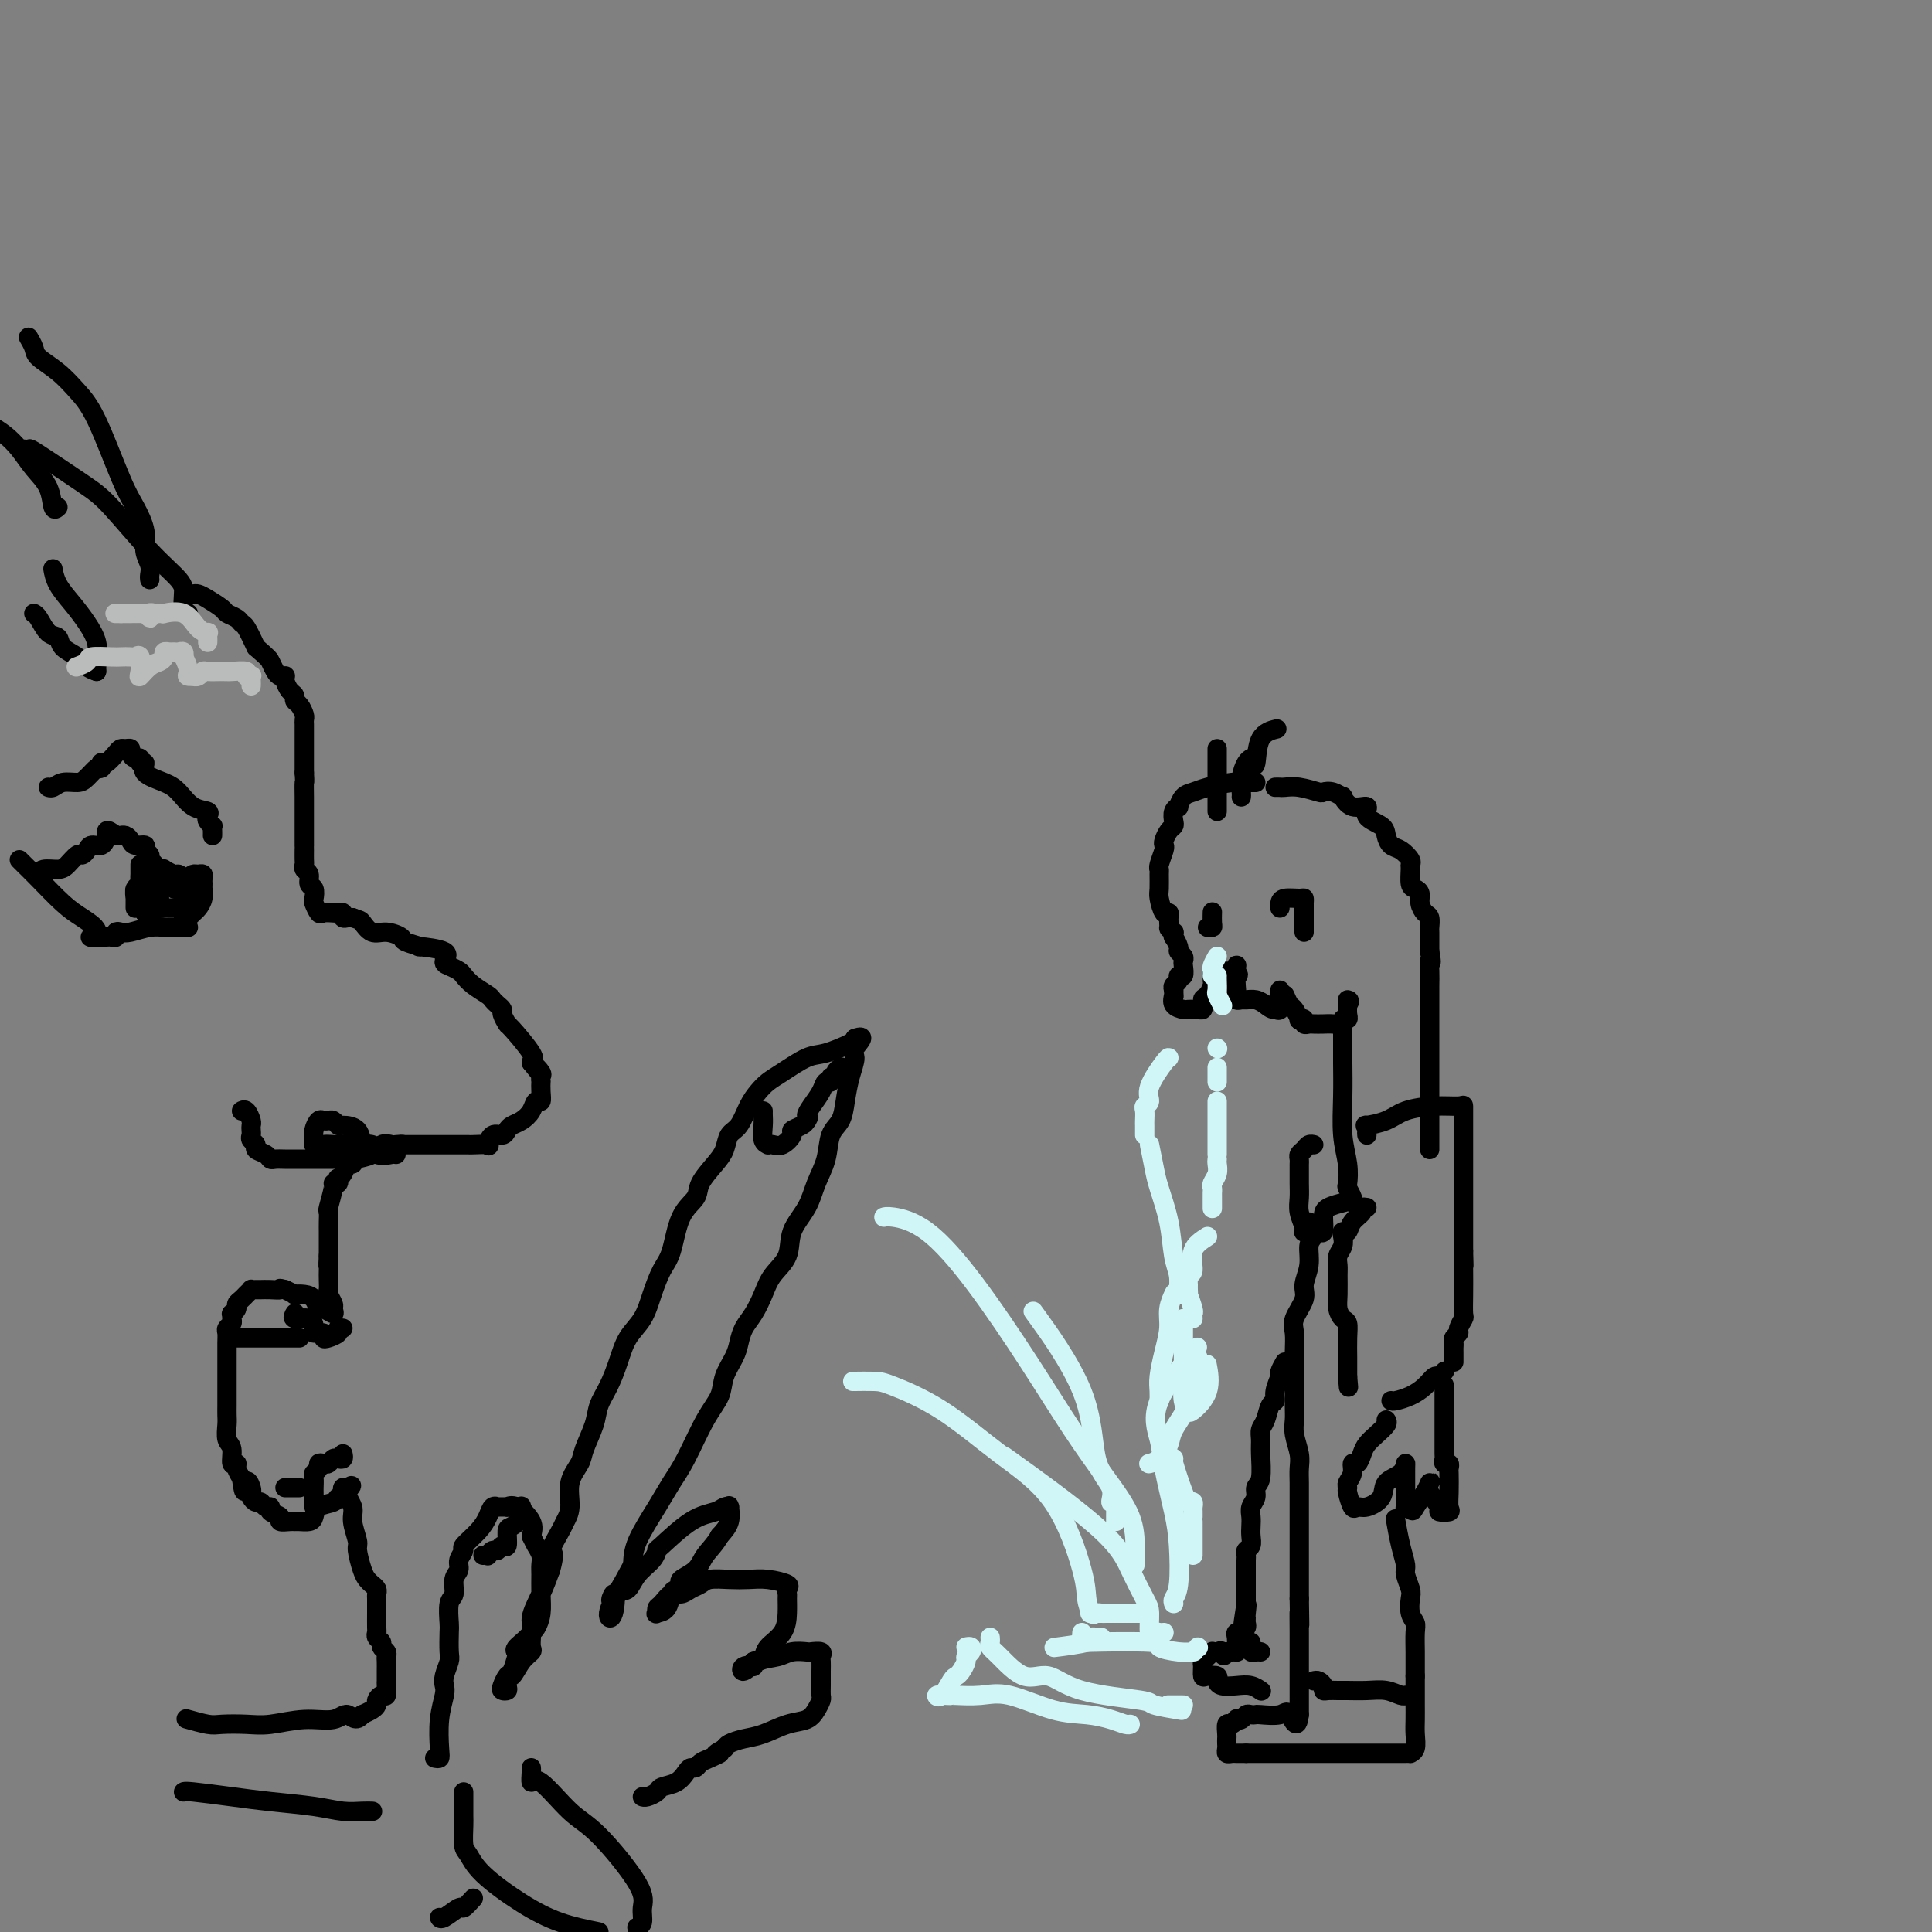<svg viewBox='0 0 400 400' version='1.1' xmlns='http://www.w3.org/2000/svg' xmlns:xlink='http://www.w3.org/1999/xlink'><rect x="0" y="0" width="400" height="400" fill="#808080" stroke="none"/><g fill='none' stroke='rgb(0,0,0)' stroke-width='4' stroke-linecap='round' stroke-linejoin='round'><path d='M40,123c0.283,-0.059 0.566,-0.118 1,0c0.434,0.118 1.020,0.413 2,1c0.980,0.587 2.356,1.464 3,2c0.644,0.536 0.557,0.729 1,1c0.443,0.271 1.418,0.619 2,1c0.582,0.381 0.772,0.795 1,1c0.228,0.205 0.494,0.201 1,1c0.506,0.799 1.253,2.399 2,4'/><path d='M53,134c2.642,2.276 2.747,2.466 3,3c0.253,0.534 0.656,1.413 1,2c0.344,0.587 0.631,0.882 1,1c0.369,0.118 0.821,0.059 1,0c0.179,-0.059 0.086,-0.118 0,0c-0.086,0.118 -0.164,0.412 0,1c0.164,0.588 0.569,1.471 1,2c0.431,0.529 0.886,0.705 1,1c0.114,0.295 -0.113,0.709 0,1c0.113,0.291 0.566,0.458 1,1c0.434,0.542 0.848,1.459 1,2c0.152,0.541 0.041,0.705 0,1c-0.041,0.295 -0.011,0.722 0,1c0.011,0.278 0.003,0.406 0,1c-0.003,0.594 -0.001,1.654 0,2c0.001,0.346 0.000,-0.024 0,0c-0.000,0.024 -0.000,0.440 0,1c0.000,0.560 0.000,1.263 0,2c-0.000,0.737 -0.000,1.506 0,2c0.000,0.494 0.000,0.713 0,1c-0.000,0.287 -0.000,0.644 0,1'/><path d='M63,160c0.155,2.463 0.041,1.619 0,2c-0.041,0.381 -0.011,1.986 0,3c0.011,1.014 0.003,1.436 0,2c-0.003,0.564 -0.001,1.269 0,2c0.001,0.731 0.000,1.488 0,2c-0.000,0.512 -0.000,0.780 0,1c0.000,0.220 -0.000,0.391 0,1c0.000,0.609 0.000,1.654 0,2c-0.000,0.346 -0.001,-0.009 0,0c0.001,0.009 0.004,0.383 0,1c-0.004,0.617 -0.016,1.479 0,2c0.016,0.521 0.061,0.702 0,1c-0.061,0.298 -0.226,0.714 0,1c0.226,0.286 0.844,0.443 1,1c0.156,0.557 -0.151,1.516 0,2c0.151,0.484 0.760,0.494 1,1c0.240,0.506 0.109,1.509 0,2c-0.109,0.491 -0.198,0.472 0,1c0.198,0.528 0.684,1.605 1,2c0.316,0.395 0.462,0.110 1,0c0.538,-0.110 1.468,-0.043 2,0c0.532,0.043 0.668,0.064 1,0c0.332,-0.064 0.862,-0.213 1,0c0.138,0.213 -0.117,0.788 0,1c0.117,0.212 0.605,0.061 1,0c0.395,-0.061 0.698,-0.030 1,0'/><path d='M73,190c1.605,0.566 1.618,0.480 2,1c0.382,0.520 1.134,1.646 2,2c0.866,0.354 1.845,-0.063 3,0c1.155,0.063 2.486,0.607 3,1c0.514,0.393 0.210,0.634 1,1c0.790,0.366 2.672,0.857 3,1c0.328,0.143 -0.900,-0.064 0,0c0.900,0.064 3.928,0.398 5,1c1.072,0.602 0.187,1.474 0,2c-0.187,0.526 0.325,0.708 1,1c0.675,0.292 1.515,0.694 2,1c0.485,0.306 0.616,0.516 1,1c0.384,0.484 1.021,1.243 2,2c0.979,0.757 2.300,1.511 3,2c0.700,0.489 0.780,0.713 1,1c0.220,0.287 0.581,0.636 1,1c0.419,0.364 0.898,0.741 1,1c0.102,0.259 -0.171,0.398 0,1c0.171,0.602 0.788,1.667 1,2c0.212,0.333 0.019,-0.064 1,1c0.981,1.064 3.138,3.590 4,5c0.862,1.410 0.431,1.705 0,2'/><path d='M110,220c2.950,3.735 1.327,1.574 1,1c-0.327,-0.574 0.644,0.440 1,1c0.356,0.560 0.096,0.666 0,1c-0.096,0.334 -0.029,0.897 0,1c0.029,0.103 0.020,-0.254 0,0c-0.020,0.254 -0.049,1.118 0,2c0.049,0.882 0.178,1.780 0,2c-0.178,0.220 -0.664,-0.240 -1,0c-0.336,0.240 -0.523,1.179 -1,2c-0.477,0.821 -1.244,1.524 -2,2c-0.756,0.476 -1.499,0.723 -2,1c-0.501,0.277 -0.758,0.582 -1,1c-0.242,0.418 -0.468,0.949 -1,1c-0.532,0.051 -1.371,-0.379 -2,0c-0.629,0.379 -1.048,1.566 -1,2c0.048,0.434 0.565,0.116 0,0c-0.565,-0.116 -2.210,-0.031 -3,0c-0.790,0.031 -0.725,0.008 -1,0c-0.275,-0.008 -0.892,-0.002 -1,0c-0.108,0.002 0.291,0.001 0,0c-0.291,-0.001 -1.272,-0.000 -2,0c-0.728,0.000 -1.203,0.000 -2,0c-0.797,-0.000 -1.915,-0.000 -3,0c-1.085,0.000 -2.138,0.000 -3,0c-0.862,-0.000 -1.532,-0.000 -2,0c-0.468,0.000 -0.734,0.000 -1,0'/><path d='M83,237c-3.352,0.466 -0.731,0.132 0,0c0.731,-0.132 -0.427,-0.061 -1,0c-0.573,0.061 -0.559,0.112 -1,0c-0.441,-0.112 -1.337,-0.385 -2,0c-0.663,0.385 -1.095,1.430 -2,2c-0.905,0.570 -2.285,0.664 -3,1c-0.715,0.336 -0.766,0.912 -1,1c-0.234,0.088 -0.650,-0.312 -1,0c-0.350,0.312 -0.634,1.338 -1,2c-0.366,0.662 -0.815,0.962 -1,1c-0.185,0.038 -0.106,-0.186 0,0c0.106,0.186 0.239,0.780 0,1c-0.239,0.220 -0.849,0.065 -1,0c-0.151,-0.065 0.156,-0.040 0,1c-0.156,1.040 -0.774,3.094 -1,4c-0.226,0.906 -0.061,0.662 0,1c0.061,0.338 0.016,1.256 0,2c-0.016,0.744 -0.004,1.313 0,2c0.004,0.687 0.001,1.494 0,2c-0.001,0.506 -0.000,0.713 0,1c0.000,0.287 0.000,0.653 0,1c-0.000,0.347 -0.000,0.673 0,1'/><path d='M68,260c-0.155,2.737 -0.043,2.080 0,2c0.043,-0.080 0.015,0.416 0,1c-0.015,0.584 -0.019,1.255 0,2c0.019,0.745 0.059,1.563 0,2c-0.059,0.437 -0.219,0.491 0,1c0.219,0.509 0.816,1.473 1,2c0.184,0.527 -0.044,0.618 0,1c0.044,0.382 0.360,1.055 0,1c-0.360,-0.055 -1.397,-0.838 -2,-1c-0.603,-0.162 -0.773,0.297 -1,0c-0.227,-0.297 -0.511,-1.350 -1,-2c-0.489,-0.650 -1.183,-0.896 -2,-1c-0.817,-0.104 -1.759,-0.067 -2,0c-0.241,0.067 0.217,0.162 0,0c-0.217,-0.162 -1.108,-0.581 -2,-1'/><path d='M59,267c-1.682,-0.464 -0.885,-0.124 -1,0c-0.115,0.124 -1.140,0.032 -2,0c-0.860,-0.032 -1.554,-0.006 -2,0c-0.446,0.006 -0.644,-0.010 -1,0c-0.356,0.010 -0.870,0.044 -1,0c-0.130,-0.044 0.124,-0.167 0,0c-0.124,0.167 -0.625,0.623 -1,1c-0.375,0.377 -0.622,0.675 -1,1c-0.378,0.325 -0.886,0.679 -1,1c-0.114,0.321 0.167,0.611 0,1c-0.167,0.389 -0.780,0.878 -1,1c-0.220,0.122 -0.045,-0.123 0,0c0.045,0.123 -0.041,0.612 0,1c0.041,0.388 0.207,0.674 0,1c-0.207,0.326 -0.788,0.692 -1,1c-0.212,0.308 -0.057,0.558 0,1c0.057,0.442 0.015,1.077 0,2c-0.015,0.923 -0.004,2.134 0,3c0.004,0.866 0.001,1.387 0,2c-0.001,0.613 -0.000,1.319 0,2c0.000,0.681 0.000,1.336 0,2c-0.000,0.664 -0.001,1.337 0,2c0.001,0.663 0.004,1.317 0,2c-0.004,0.683 -0.016,1.396 0,2c0.016,0.604 0.061,1.100 0,2c-0.061,0.900 -0.227,2.205 0,3c0.227,0.795 0.848,1.080 1,2c0.152,0.920 -0.165,2.473 0,3c0.165,0.527 0.814,0.026 1,0c0.186,-0.026 -0.090,0.421 0,1c0.090,0.579 0.545,1.289 1,2'/><path d='M50,306c0.631,4.975 0.708,1.911 1,1c0.292,-0.911 0.799,0.329 1,1c0.201,0.671 0.095,0.772 0,1c-0.095,0.228 -0.179,0.582 0,1c0.179,0.418 0.620,0.900 1,1c0.380,0.100 0.698,-0.181 1,0c0.302,0.181 0.587,0.823 1,1c0.413,0.177 0.955,-0.110 1,0c0.045,0.110 -0.405,0.618 0,1c0.405,0.382 1.666,0.638 2,1c0.334,0.362 -0.258,0.830 0,1c0.258,0.170 1.365,0.044 2,0c0.635,-0.044 0.798,-0.004 1,0c0.202,0.004 0.443,-0.026 1,0c0.557,0.026 1.430,0.108 2,0c0.570,-0.108 0.836,-0.406 1,-1c0.164,-0.594 0.226,-1.482 1,-2c0.774,-0.518 2.259,-0.664 3,-1c0.741,-0.336 0.737,-0.861 1,-1c0.263,-0.139 0.792,0.107 1,0c0.208,-0.107 0.094,-0.567 0,-1c-0.094,-0.433 -0.170,-0.838 0,-1c0.170,-0.162 0.585,-0.081 1,0'/><path d='M72,308c1.636,-1.006 0.227,-0.021 0,1c-0.227,1.021 0.727,2.077 1,3c0.273,0.923 -0.134,1.715 0,3c0.134,1.285 0.809,3.065 1,4c0.191,0.935 -0.103,1.024 0,2c0.103,0.976 0.602,2.839 1,4c0.398,1.161 0.695,1.619 1,2c0.305,0.381 0.618,0.684 1,1c0.382,0.316 0.835,0.646 1,1c0.165,0.354 0.044,0.732 0,1c-0.044,0.268 -0.012,0.425 0,1c0.012,0.575 0.002,1.569 0,2c-0.002,0.431 0.004,0.301 0,1c-0.004,0.699 -0.016,2.229 0,3c0.016,0.771 0.061,0.784 0,1c-0.061,0.216 -0.226,0.636 0,1c0.226,0.364 0.845,0.674 1,1c0.155,0.326 -0.155,0.669 0,1c0.155,0.331 0.773,0.652 1,1c0.227,0.348 0.061,0.723 0,1c-0.061,0.277 -0.016,0.454 0,1c0.016,0.546 0.005,1.460 0,2c-0.005,0.540 -0.004,0.704 0,1c0.004,0.296 0.011,0.723 0,1c-0.011,0.277 -0.041,0.403 0,1c0.041,0.597 0.152,1.666 0,2c-0.152,0.334 -0.568,-0.065 -1,0c-0.432,0.065 -0.879,0.595 -1,1c-0.121,0.405 0.083,0.686 0,1c-0.083,0.314 -0.452,0.661 -1,1c-0.548,0.339 -1.274,0.669 -2,1'/><path d='M75,355c-1.342,1.791 -2.199,0.270 -3,0c-0.801,-0.270 -1.548,0.712 -3,1c-1.452,0.288 -3.608,-0.118 -6,0c-2.392,0.118 -5.020,0.760 -7,1c-1.980,0.240 -3.312,0.078 -5,0c-1.688,-0.078 -3.731,-0.072 -5,0c-1.269,0.072 -1.765,0.212 -3,0c-1.235,-0.212 -3.210,-0.775 -4,-1c-0.790,-0.225 -0.395,-0.113 0,0'/><path d='M44,173c0.008,-0.303 0.016,-0.606 0,-1c-0.016,-0.394 -0.054,-0.880 0,-1c0.054,-0.120 0.202,0.124 0,0c-0.202,-0.124 -0.753,-0.617 -1,-1c-0.247,-0.383 -0.189,-0.655 0,-1c0.189,-0.345 0.508,-0.763 0,-1c-0.508,-0.237 -1.844,-0.292 -3,-1c-1.156,-0.708 -2.132,-2.069 -3,-3c-0.868,-0.931 -1.629,-1.430 -3,-2c-1.371,-0.570 -3.351,-1.210 -4,-2c-0.649,-0.790 0.032,-1.731 0,-2c-0.032,-0.269 -0.778,0.134 -1,0c-0.222,-0.134 0.081,-0.806 0,-1c-0.081,-0.194 -0.547,0.091 -1,0c-0.453,-0.091 -0.894,-0.559 -1,-1c-0.106,-0.441 0.123,-0.857 0,-1c-0.123,-0.143 -0.597,-0.014 -1,0c-0.403,0.014 -0.735,-0.088 -1,0c-0.265,0.088 -0.463,0.366 -1,1c-0.537,0.634 -1.412,1.624 -2,2c-0.588,0.376 -0.889,0.140 -1,0c-0.111,-0.140 -0.032,-0.183 0,0c0.032,0.183 0.016,0.591 0,1'/><path d='M21,159c-1.055,0.515 -0.692,-0.198 -1,0c-0.308,0.198 -1.288,1.307 -2,2c-0.712,0.693 -1.158,0.970 -2,1c-0.842,0.030 -2.081,-0.188 -3,0c-0.919,0.188 -1.517,0.781 -2,1c-0.483,0.219 -0.852,0.062 -1,0c-0.148,-0.062 -0.074,-0.031 0,0'/><path d='M39,183c0.113,0.410 0.226,0.821 0,1c-0.226,0.179 -0.793,0.128 -1,0c-0.207,-0.128 -0.056,-0.333 0,0c0.056,0.333 0.015,1.203 0,2c-0.015,0.797 -0.005,1.521 0,2c0.005,0.479 0.004,0.714 0,1c-0.004,0.286 -0.012,0.623 0,1c0.012,0.377 0.045,0.792 0,1c-0.045,0.208 -0.166,0.208 0,0c0.166,-0.208 0.619,-0.624 1,-1c0.381,-0.376 0.691,-0.713 1,-1c0.309,-0.287 0.619,-0.525 1,-1c0.381,-0.475 0.834,-1.188 1,-2c0.166,-0.812 0.045,-1.724 0,-2c-0.045,-0.276 -0.015,0.084 0,0c0.015,-0.084 0.015,-0.612 0,-1c-0.015,-0.388 -0.046,-0.638 0,-1c0.046,-0.362 0.167,-0.837 0,-1c-0.167,-0.163 -0.622,-0.013 -1,0c-0.378,0.013 -0.679,-0.112 -1,0c-0.321,0.112 -0.663,0.461 -1,1c-0.337,0.539 -0.668,1.270 -1,2'/><path d='M38,184c-0.619,0.751 -0.166,1.129 0,2c0.166,0.871 0.045,2.234 0,3c-0.045,0.766 -0.013,0.933 0,1c0.013,0.067 0.006,0.033 0,0'/><path d='M36,184c0.092,0.061 0.183,0.121 0,0c-0.183,-0.121 -0.642,-0.424 -1,-1c-0.358,-0.576 -0.617,-1.425 -1,-2c-0.383,-0.575 -0.891,-0.875 -1,-1c-0.109,-0.125 0.182,-0.075 0,0c-0.182,0.075 -0.838,0.175 -1,0c-0.162,-0.175 0.169,-0.625 0,-1c-0.169,-0.375 -0.837,-0.674 -1,-1c-0.163,-0.326 0.177,-0.679 0,-1c-0.177,-0.321 -0.873,-0.612 -1,-1c-0.127,-0.388 0.316,-0.875 0,-1c-0.316,-0.125 -1.390,0.110 -2,0c-0.610,-0.110 -0.755,-0.565 -1,-1c-0.245,-0.435 -0.592,-0.848 -1,-1c-0.408,-0.152 -0.879,-0.041 -1,0c-0.121,0.041 0.108,0.012 0,0c-0.108,-0.012 -0.554,-0.006 -1,0'/><path d='M24,173c-2.278,-1.826 -1.973,-0.891 -2,0c-0.027,0.891 -0.388,1.740 -1,2c-0.612,0.260 -1.477,-0.067 -2,0c-0.523,0.067 -0.705,0.530 -1,1c-0.295,0.470 -0.702,0.948 -1,1c-0.298,0.052 -0.486,-0.322 -1,0c-0.514,0.322 -1.353,1.340 -2,2c-0.647,0.660 -1.101,0.960 -2,1c-0.899,0.040 -2.242,-0.182 -3,0c-0.758,0.182 -0.931,0.766 -1,1c-0.069,0.234 -0.035,0.117 0,0'/><path d='M39,192c-0.447,-0.000 -0.894,-0.000 -1,0c-0.106,0.000 0.127,0.000 0,0c-0.127,-0.000 -0.616,-0.001 -1,0c-0.384,0.001 -0.662,0.004 -1,0c-0.338,-0.004 -0.734,-0.015 -1,0c-0.266,0.015 -0.401,0.056 -1,0c-0.599,-0.056 -1.662,-0.207 -3,0c-1.338,0.207 -2.950,0.774 -4,1c-1.050,0.226 -1.538,0.113 -2,0c-0.462,-0.113 -0.898,-0.226 -1,0c-0.102,0.226 0.131,0.793 0,1c-0.131,0.207 -0.626,0.056 -1,0c-0.374,-0.056 -0.626,-0.015 -1,0c-0.374,0.015 -0.870,0.004 -1,0c-0.130,-0.004 0.106,-0.001 0,0c-0.106,0.001 -0.553,0.001 -1,0'/><path d='M20,194c-2.804,0.235 -0.313,-0.178 0,-1c0.313,-0.822 -1.552,-2.052 -3,-3c-1.448,-0.948 -2.479,-1.613 -4,-3c-1.521,-1.387 -3.531,-3.495 -5,-5c-1.469,-1.505 -2.395,-2.405 -3,-3c-0.605,-0.595 -0.887,-0.884 -1,-1c-0.113,-0.116 -0.056,-0.058 0,0'/><path d='M29,179c0.001,0.447 0.001,0.893 0,1c-0.001,0.107 -0.004,-0.127 0,0c0.004,0.127 0.015,0.615 0,1c-0.015,0.385 -0.057,0.666 0,1c0.057,0.334 0.211,0.722 0,1c-0.211,0.278 -0.789,0.446 -1,1c-0.211,0.554 -0.056,1.494 0,2c0.056,0.506 0.014,0.577 0,1c-0.014,0.423 -0.000,1.199 0,1c0.000,-0.199 -0.014,-1.372 0,-2c0.014,-0.628 0.055,-0.711 0,-1c-0.055,-0.289 -0.207,-0.782 0,-1c0.207,-0.218 0.774,-0.160 1,0c0.226,0.160 0.113,0.421 0,1c-0.113,0.579 -0.226,1.475 0,2c0.226,0.525 0.792,0.680 1,1c0.208,0.320 0.060,0.806 0,1c-0.060,0.194 -0.030,0.097 0,0'/><path d='M30,189c0.337,0.758 0.679,-2.347 1,-4c0.321,-1.653 0.622,-1.852 1,-2c0.378,-0.148 0.834,-0.243 1,0c0.166,0.243 0.043,0.825 0,1c-0.043,0.175 -0.007,-0.058 0,0c0.007,0.058 -0.014,0.408 0,1c0.014,0.592 0.063,1.427 0,2c-0.063,0.573 -0.238,0.886 0,1c0.238,0.114 0.891,0.030 1,0c0.109,-0.030 -0.325,-0.006 0,0c0.325,0.006 1.407,-0.008 2,0c0.593,0.008 0.695,0.037 1,0c0.305,-0.037 0.814,-0.140 1,0c0.186,0.140 0.050,0.522 0,1c-0.050,0.478 -0.013,1.052 0,1c0.013,-0.052 0.004,-0.729 0,-1c-0.004,-0.271 -0.002,-0.135 0,0'/><path d='M38,189c0.777,-0.487 0.221,-2.704 0,-4c-0.221,-1.296 -0.105,-1.672 0,-2c0.105,-0.328 0.201,-0.610 0,-1c-0.201,-0.390 -0.698,-0.889 -1,-1c-0.302,-0.111 -0.410,0.166 -1,0c-0.590,-0.166 -1.661,-0.777 -2,-1c-0.339,-0.223 0.053,-0.060 0,0c-0.053,0.060 -0.553,0.016 -1,0c-0.447,-0.016 -0.842,-0.005 -1,0c-0.158,0.005 -0.079,0.002 0,0'/><path d='M74,239c-0.367,0.423 -0.734,0.845 -1,1c-0.266,0.155 -0.431,0.041 -1,0c-0.569,-0.041 -1.542,-0.011 -2,0c-0.458,0.011 -0.402,0.003 -1,0c-0.598,-0.003 -1.852,-0.001 -3,0c-1.148,0.001 -2.192,0.001 -3,0c-0.808,-0.001 -1.381,-0.003 -2,0c-0.619,0.003 -1.284,0.012 -2,0c-0.716,-0.012 -1.483,-0.045 -2,0c-0.517,0.045 -0.783,0.167 -1,0c-0.217,-0.167 -0.384,-0.622 -1,-1c-0.616,-0.378 -1.682,-0.679 -2,-1c-0.318,-0.321 0.111,-0.664 0,-1c-0.111,-0.336 -0.761,-0.666 -1,-1c-0.239,-0.334 -0.067,-0.671 0,-1c0.067,-0.329 0.028,-0.648 0,-1c-0.028,-0.352 -0.046,-0.735 0,-1c0.046,-0.265 0.157,-0.411 0,-1c-0.157,-0.589 -0.581,-1.620 -1,-2c-0.419,-0.380 -0.834,-0.109 -1,0c-0.166,0.109 -0.083,0.054 0,0'/><path d='M77,237c-0.317,-0.082 -0.634,-0.165 -1,0c-0.366,0.165 -0.781,0.576 -1,0c-0.219,-0.576 -0.244,-2.140 -1,-3c-0.756,-0.860 -2.244,-1.015 -3,-1c-0.756,0.015 -0.780,0.198 -1,0c-0.220,-0.198 -0.637,-0.779 -1,-1c-0.363,-0.221 -0.672,-0.081 -1,0c-0.328,0.081 -0.677,0.102 -1,0c-0.323,-0.102 -0.622,-0.329 -1,0c-0.378,0.329 -0.834,1.212 -1,2c-0.166,0.788 -0.042,1.479 0,2c0.042,0.521 0.001,0.872 0,1c-0.001,0.128 0.038,0.035 0,0c-0.038,-0.035 -0.154,-0.010 0,0c0.154,0.010 0.577,0.005 1,0'/><path d='M66,237c-0.214,0.765 0.250,0.177 1,0c0.750,-0.177 1.784,0.058 3,0c1.216,-0.058 2.613,-0.408 4,0c1.387,0.408 2.764,1.573 4,2c1.236,0.427 2.333,0.115 3,0c0.667,-0.115 0.905,-0.033 1,0c0.095,0.033 0.048,0.016 0,0'/><path d='M71,275c-0.474,-0.085 -0.948,-0.170 -1,0c-0.052,0.170 0.318,0.596 0,1c-0.318,0.404 -1.325,0.786 -2,1c-0.675,0.214 -1.019,0.260 -1,0c0.019,-0.260 0.400,-0.825 0,-1c-0.400,-0.175 -1.582,0.040 -2,0c-0.418,-0.040 -0.073,-0.337 0,-1c0.073,-0.663 -0.125,-1.693 -1,-2c-0.875,-0.307 -2.428,0.110 -3,0c-0.572,-0.110 -0.163,-0.746 0,-1c0.163,-0.254 0.082,-0.127 0,0'/><path d='M62,277c-0.302,0.000 -0.603,0.000 -1,0c-0.397,0.000 -0.888,0.000 -2,0c-1.112,0.000 -2.844,0.000 -4,0c-1.156,0.000 -1.734,0.000 -3,0c-1.266,0.000 -3.219,0.000 -4,0c-0.781,0.000 -0.391,0.000 0,0'/><path d='M71,301c0.089,0.415 0.179,0.829 0,1c-0.179,0.171 -0.626,0.098 -1,0c-0.374,-0.098 -0.673,-0.219 -1,0c-0.327,0.219 -0.680,0.780 -1,1c-0.320,0.220 -0.608,0.099 -1,0c-0.392,-0.099 -0.890,-0.178 -1,0c-0.110,0.178 0.167,0.611 0,1c-0.167,0.389 -0.777,0.734 -1,1c-0.223,0.266 -0.060,0.452 0,1c0.060,0.548 0.016,1.457 0,2c-0.016,0.543 -0.004,0.720 0,1c0.004,0.280 0.001,0.663 0,1c-0.001,0.337 -0.000,0.626 0,1c0.000,0.374 0.000,0.831 0,1c-0.000,0.169 -0.000,0.048 0,0c0.000,-0.048 0.000,-0.024 0,0'/><path d='M62,308c-0.445,0.000 -0.890,0.000 -1,0c-0.110,0.000 0.115,0.000 0,0c-0.115,0.000 -0.569,0.000 -1,0c-0.431,0.000 -0.837,0.000 -1,0c-0.163,0.000 -0.081,0.000 0,0'/><path d='M39,127c-0.419,-0.143 -0.839,-0.285 -1,-1c-0.161,-0.715 -0.064,-2.001 0,-3c0.064,-0.999 0.094,-1.711 -1,-3c-1.094,-1.289 -3.311,-3.154 -6,-6c-2.689,-2.846 -5.848,-6.671 -8,-9c-2.152,-2.329 -3.295,-3.160 -6,-5c-2.705,-1.840 -6.973,-4.689 -9,-6c-2.027,-1.311 -1.815,-1.084 -2,-1c-0.185,0.084 -0.767,0.024 -1,0c-0.233,-0.024 -0.116,-0.012 0,0'/><path d='M20,139c0.011,-0.797 0.023,-1.595 0,-2c-0.023,-0.405 -0.079,-0.418 0,-1c0.079,-0.582 0.294,-1.733 0,-3c-0.294,-1.267 -1.098,-2.651 -2,-4c-0.902,-1.349 -1.902,-2.663 -3,-4c-1.098,-1.337 -2.294,-2.699 -3,-4c-0.706,-1.301 -0.921,-2.543 -1,-3c-0.079,-0.457 -0.023,-0.131 0,0c0.023,0.131 0.011,0.065 0,0'/><path d='M20,139c-0.705,-0.241 -1.410,-0.482 -2,-1c-0.590,-0.518 -1.065,-1.312 -2,-2c-0.935,-0.688 -2.331,-1.270 -3,-2c-0.669,-0.730 -0.610,-1.607 -1,-2c-0.390,-0.393 -1.228,-0.301 -2,-1c-0.772,-0.699 -1.477,-2.188 -2,-3c-0.523,-0.812 -0.864,-0.946 -1,-1c-0.136,-0.054 -0.068,-0.027 0,0'/><path d='M38,371c0.120,-0.089 0.240,-0.178 2,0c1.760,0.178 5.160,0.622 8,1c2.840,0.378 5.118,0.690 8,1c2.882,0.310 6.366,0.619 9,1c2.634,0.381 4.417,0.834 6,1c1.583,0.166 2.965,0.045 4,0c1.035,-0.045 1.724,-0.013 2,0c0.276,0.013 0.138,0.006 0,0'/><path d='M90,364c0.415,0.081 0.829,0.163 1,0c0.171,-0.163 0.097,-0.570 0,-2c-0.097,-1.430 -0.218,-3.882 0,-6c0.218,-2.118 0.777,-3.902 1,-5c0.223,-1.098 0.112,-1.510 0,-2c-0.112,-0.490 -0.226,-1.060 0,-2c0.226,-0.940 0.792,-2.252 1,-3c0.208,-0.748 0.060,-0.934 0,-2c-0.060,-1.066 -0.031,-3.013 0,-4c0.031,-0.987 0.065,-1.013 0,-2c-0.065,-0.987 -0.229,-2.936 0,-4c0.229,-1.064 0.850,-1.245 1,-2c0.150,-0.755 -0.173,-2.085 0,-3c0.173,-0.915 0.840,-1.417 1,-2c0.160,-0.583 -0.189,-1.248 0,-2c0.189,-0.752 0.915,-1.593 1,-2c0.085,-0.407 -0.471,-0.382 0,-1c0.471,-0.618 1.968,-1.878 3,-3c1.032,-1.122 1.600,-2.104 2,-3c0.400,-0.896 0.633,-1.704 1,-2c0.367,-0.296 0.868,-0.079 1,0c0.132,0.079 -0.104,0.019 0,0c0.104,-0.019 0.547,0.004 1,0c0.453,-0.004 0.917,-0.034 1,0c0.083,0.034 -0.215,0.133 0,0c0.215,-0.133 0.942,-0.497 2,0c1.058,0.497 2.445,1.856 3,3c0.555,1.144 0.277,2.072 0,3'/><path d='M110,318c0.630,1.287 0.704,1.505 1,2c0.296,0.495 0.812,1.265 1,2c0.188,0.735 0.048,1.433 0,2c-0.048,0.567 -0.002,1.003 0,2c0.002,0.997 -0.038,2.554 0,4c0.038,1.446 0.154,2.782 0,4c-0.154,1.218 -0.578,2.319 -1,3c-0.422,0.681 -0.844,0.941 -1,1c-0.156,0.059 -0.048,-0.085 0,0c0.048,0.085 0.034,0.399 0,1c-0.034,0.601 -0.090,1.490 0,2c0.090,0.510 0.325,0.641 0,1c-0.325,0.359 -1.211,0.947 -2,2c-0.789,1.053 -1.483,2.570 -2,3c-0.517,0.430 -0.857,-0.226 -1,0c-0.143,0.226 -0.088,1.335 0,2c0.088,0.665 0.208,0.885 0,1c-0.208,0.115 -0.746,0.126 -1,0c-0.254,-0.126 -0.225,-0.387 0,-1c0.225,-0.613 0.646,-1.577 1,-2c0.354,-0.423 0.643,-0.305 1,-1c0.357,-0.695 0.784,-2.204 1,-3c0.216,-0.796 0.221,-0.879 0,-1c-0.221,-0.121 -0.670,-0.278 0,-1c0.670,-0.722 2.458,-2.008 3,-3c0.542,-0.992 -0.162,-1.690 0,-3c0.162,-1.310 1.189,-3.231 2,-5c0.811,-1.769 1.405,-3.384 2,-5'/><path d='M114,325c1.282,-4.555 -0.012,-3.442 0,-4c0.012,-0.558 1.331,-2.786 2,-4c0.669,-1.214 0.689,-1.415 1,-2c0.311,-0.585 0.913,-1.556 1,-3c0.087,-1.444 -0.343,-3.362 0,-5c0.343,-1.638 1.457,-2.996 2,-4c0.543,-1.004 0.516,-1.653 1,-3c0.484,-1.347 1.480,-3.392 2,-5c0.520,-1.608 0.566,-2.778 1,-4c0.434,-1.222 1.257,-2.496 2,-4c0.743,-1.504 1.406,-3.239 2,-5c0.594,-1.761 1.118,-3.549 2,-5c0.882,-1.451 2.122,-2.566 3,-4c0.878,-1.434 1.395,-3.188 2,-5c0.605,-1.812 1.298,-3.681 2,-5c0.702,-1.319 1.413,-2.089 2,-4c0.587,-1.911 1.050,-4.962 2,-7c0.950,-2.038 2.386,-3.064 3,-4c0.614,-0.936 0.405,-1.782 1,-3c0.595,-1.218 1.994,-2.808 3,-4c1.006,-1.192 1.621,-1.985 2,-3c0.379,-1.015 0.524,-2.250 1,-3c0.476,-0.750 1.283,-1.015 2,-2c0.717,-0.985 1.343,-2.692 2,-4c0.657,-1.308 1.345,-2.219 2,-3c0.655,-0.781 1.275,-1.431 2,-2c0.725,-0.569 1.553,-1.056 3,-2c1.447,-0.944 3.511,-2.346 5,-3c1.489,-0.654 2.401,-0.561 4,-1c1.599,-0.439 3.885,-1.411 5,-2c1.115,-0.589 1.057,-0.794 1,-1'/><path d='M177,215c2.772,-1.013 0.702,0.953 0,2c-0.702,1.047 -0.038,1.174 0,2c0.038,0.826 -0.552,2.352 -1,4c-0.448,1.648 -0.753,3.419 -1,5c-0.247,1.581 -0.435,2.971 -1,4c-0.565,1.029 -1.507,1.698 -2,3c-0.493,1.302 -0.536,3.236 -1,5c-0.464,1.764 -1.349,3.356 -2,5c-0.651,1.644 -1.066,3.338 -2,5c-0.934,1.662 -2.385,3.291 -3,5c-0.615,1.709 -0.392,3.496 -1,5c-0.608,1.504 -2.047,2.724 -3,4c-0.953,1.276 -1.420,2.609 -2,4c-0.580,1.391 -1.273,2.840 -2,4c-0.727,1.160 -1.489,2.032 -2,3c-0.511,0.968 -0.772,2.033 -1,3c-0.228,0.967 -0.424,1.837 -1,3c-0.576,1.163 -1.533,2.621 -2,4c-0.467,1.379 -0.444,2.680 -1,4c-0.556,1.320 -1.690,2.659 -3,5c-1.310,2.341 -2.796,5.682 -4,8c-1.204,2.318 -2.127,3.611 -3,5c-0.873,1.389 -1.697,2.874 -3,5c-1.303,2.126 -3.087,4.893 -4,7c-0.913,2.107 -0.957,3.553 -1,5'/><path d='M131,324c-5.879,11.034 -4.578,6.619 -4,6c0.578,-0.619 0.433,2.557 0,4c-0.433,1.443 -1.153,1.152 -1,0c0.153,-1.152 1.180,-3.164 2,-4c0.820,-0.836 1.434,-0.496 2,-1c0.566,-0.504 1.084,-1.851 2,-3c0.916,-1.149 2.231,-2.100 3,-3c0.769,-0.900 0.994,-1.747 1,-2c0.006,-0.253 -0.205,0.090 1,-1c1.205,-1.090 3.825,-3.612 6,-5c2.175,-1.388 3.903,-1.642 5,-2c1.097,-0.358 1.563,-0.819 2,-1c0.437,-0.181 0.843,-0.082 1,0c0.157,0.082 0.063,0.146 0,0c-0.063,-0.146 -0.094,-0.501 0,0c0.094,0.501 0.313,1.857 0,3c-0.313,1.143 -1.156,2.071 -2,3'/><path d='M149,318c-0.917,1.681 -2.210,2.885 -3,4c-0.790,1.115 -1.077,2.142 -2,3c-0.923,0.858 -2.484,1.547 -3,2c-0.516,0.453 0.012,0.671 0,1c-0.012,0.329 -0.563,0.768 -1,1c-0.437,0.232 -0.759,0.255 -1,1c-0.241,0.745 -0.402,2.212 -1,3c-0.598,0.788 -1.632,0.897 -2,1c-0.368,0.103 -0.068,0.200 0,0c0.068,-0.200 -0.095,-0.698 0,-1c0.095,-0.302 0.449,-0.409 1,-1c0.551,-0.591 1.301,-1.665 2,-2c0.699,-0.335 1.348,0.068 2,0c0.652,-0.068 1.307,-0.606 2,-1c0.693,-0.394 1.422,-0.642 2,-1c0.578,-0.358 1.003,-0.825 2,-1c0.997,-0.175 2.565,-0.058 4,0c1.435,0.058 2.738,0.057 4,0c1.262,-0.057 2.482,-0.171 4,0c1.518,0.171 3.335,0.628 4,1c0.665,0.372 0.177,0.658 0,1c-0.177,0.342 -0.044,0.738 0,1c0.044,0.262 -0.001,0.388 0,1c0.001,0.612 0.047,1.708 0,3c-0.047,1.292 -0.188,2.779 -1,4c-0.812,1.221 -2.296,2.175 -3,3c-0.704,0.825 -0.630,1.521 -1,2c-0.370,0.479 -1.185,0.739 -2,1'/><path d='M156,344c-0.816,1.179 0.144,1.126 0,1c-0.144,-0.126 -1.393,-0.325 -2,0c-0.607,0.325 -0.572,1.173 0,1c0.572,-0.173 1.682,-1.367 3,-2c1.318,-0.633 2.844,-0.706 4,-1c1.156,-0.294 1.942,-0.808 3,-1c1.058,-0.192 2.389,-0.063 3,0c0.611,0.063 0.504,0.060 1,0c0.496,-0.060 1.597,-0.178 2,0c0.403,0.178 0.108,0.654 0,1c-0.108,0.346 -0.028,0.564 0,1c0.028,0.436 0.005,1.089 0,2c-0.005,0.911 0.008,2.079 0,3c-0.008,0.921 -0.037,1.594 0,2c0.037,0.406 0.142,0.546 0,1c-0.142,0.454 -0.530,1.221 -1,2c-0.470,0.779 -1.022,1.571 -2,2c-0.978,0.429 -2.381,0.496 -4,1c-1.619,0.504 -3.455,1.444 -5,2c-1.545,0.556 -2.801,0.727 -4,1c-1.199,0.273 -2.343,0.650 -3,1c-0.657,0.350 -0.829,0.675 -1,1'/><path d='M150,362c-3.228,1.725 -1.299,1.036 -1,1c0.299,-0.036 -1.033,0.581 -2,1c-0.967,0.419 -1.570,0.641 -2,1c-0.430,0.359 -0.686,0.856 -1,1c-0.314,0.144 -0.685,-0.064 -1,0c-0.315,0.064 -0.574,0.399 -1,1c-0.426,0.601 -1.018,1.467 -2,2c-0.982,0.533 -2.354,0.731 -3,1c-0.646,0.269 -0.565,0.608 -1,1c-0.435,0.392 -1.386,0.836 -2,1c-0.614,0.164 -0.890,0.047 -1,0c-0.110,-0.047 -0.055,-0.023 0,0'/><path d='M96,371c-0.000,0.392 -0.001,0.784 0,1c0.001,0.216 0.003,0.255 0,1c-0.003,0.745 -0.010,2.196 0,3c0.010,0.804 0.037,0.963 0,2c-0.037,1.037 -0.137,2.953 0,4c0.137,1.047 0.512,1.225 1,2c0.488,0.775 1.090,2.146 3,4c1.910,1.854 5.130,4.192 8,6c2.870,1.808 5.392,3.088 8,4c2.608,0.912 5.304,1.456 8,2'/><path d='M132,399c-0.120,0.043 -0.240,0.086 0,0c0.240,-0.086 0.839,-0.301 1,-1c0.161,-0.699 -0.117,-1.881 0,-3c0.117,-1.119 0.630,-2.175 -1,-5c-1.630,-2.825 -5.403,-7.419 -8,-10c-2.597,-2.581 -4.016,-3.151 -6,-5c-1.984,-1.849 -4.532,-4.979 -6,-6c-1.468,-1.021 -1.858,0.067 -2,0c-0.142,-0.067 -0.038,-1.287 0,-2c0.038,-0.713 0.011,-0.918 0,-1c-0.011,-0.082 -0.005,-0.041 0,0'/><path d='M98,393c-0.815,0.906 -1.630,1.812 -2,2c-0.370,0.188 -0.295,-0.341 -1,0c-0.705,0.341 -2.190,1.553 -3,2c-0.810,0.447 -0.946,0.128 -1,0c-0.054,-0.128 -0.027,-0.064 0,0'/><path d='M260,162c-0.365,-0.006 -0.731,-0.012 -1,0c-0.269,0.012 -0.443,0.044 -1,0c-0.557,-0.044 -1.498,-0.162 -3,0c-1.502,0.162 -3.564,0.603 -5,1c-1.436,0.397 -2.245,0.749 -3,1c-0.755,0.251 -1.456,0.400 -2,1c-0.544,0.600 -0.930,1.653 -1,2c-0.070,0.347 0.174,-0.010 0,0c-0.174,0.010 -0.768,0.388 -1,1c-0.232,0.612 -0.101,1.460 0,2c0.101,0.540 0.172,0.773 0,1c-0.172,0.227 -0.586,0.450 -1,1c-0.414,0.550 -0.829,1.429 -1,2c-0.171,0.571 -0.098,0.833 0,1c0.098,0.167 0.223,0.237 0,1c-0.223,0.763 -0.792,2.219 -1,3c-0.208,0.781 -0.053,0.886 0,1c0.053,0.114 0.004,0.236 0,1c-0.004,0.764 0.037,2.169 0,3c-0.037,0.831 -0.154,1.087 0,2c0.154,0.913 0.577,2.482 1,3c0.423,0.518 0.845,-0.014 1,0c0.155,0.014 0.044,0.576 0,1c-0.044,0.424 -0.022,0.712 0,1'/><path d='M242,191c0.248,2.017 -0.131,1.061 0,1c0.131,-0.061 0.771,0.775 1,1c0.229,0.225 0.046,-0.161 0,0c-0.046,0.161 0.044,0.869 0,1c-0.044,0.131 -0.222,-0.315 0,0c0.222,0.315 0.844,1.393 1,2c0.156,0.607 -0.153,0.745 0,1c0.153,0.255 0.769,0.628 1,1c0.231,0.372 0.077,0.744 0,1c-0.077,0.256 -0.077,0.397 0,1c0.077,0.603 0.231,1.667 0,2c-0.231,0.333 -0.845,-0.065 -1,0c-0.155,0.065 0.151,0.595 0,1c-0.151,0.405 -0.757,0.687 -1,1c-0.243,0.313 -0.121,0.656 0,1'/><path d='M243,205c0.147,2.420 0.014,1.472 0,1c-0.014,-0.472 0.091,-0.466 0,0c-0.091,0.466 -0.379,1.393 0,2c0.379,0.607 1.425,0.895 2,1c0.575,0.105 0.680,0.029 1,0c0.320,-0.029 0.857,-0.011 1,0c0.143,0.011 -0.106,0.013 0,0c0.106,-0.013 0.567,-0.042 1,0c0.433,0.042 0.838,0.155 1,0c0.162,-0.155 0.081,-0.577 0,-1'/><path d='M249,208c0.884,-0.195 0.093,-0.682 0,-1c-0.093,-0.318 0.510,-0.467 1,-1c0.490,-0.533 0.867,-1.449 1,-2c0.133,-0.551 0.024,-0.736 0,-1c-0.024,-0.264 0.039,-0.606 0,-1c-0.039,-0.394 -0.178,-0.841 0,-1c0.178,-0.159 0.675,-0.029 1,0c0.325,0.029 0.479,-0.042 1,0c0.521,0.042 1.407,0.196 2,0c0.593,-0.196 0.891,-0.743 1,-1c0.109,-0.257 0.029,-0.223 0,0c-0.029,0.223 -0.008,0.635 0,1c0.008,0.365 0.004,0.682 0,1'/><path d='M256,202c0.774,-0.015 0.211,-0.554 0,0c-0.211,0.554 -0.068,2.201 0,3c0.068,0.799 0.063,0.749 0,1c-0.063,0.251 -0.183,0.802 0,1c0.183,0.198 0.667,0.043 1,0c0.333,-0.043 0.513,0.027 1,0c0.487,-0.027 1.282,-0.151 2,0c0.718,0.151 1.359,0.575 2,1'/><path d='M262,208c1.321,1.127 1.622,0.944 2,1c0.378,0.056 0.833,0.351 1,0c0.167,-0.351 0.045,-1.348 0,-2c-0.045,-0.652 -0.012,-0.958 0,-1c0.012,-0.042 0.003,0.181 0,0c-0.003,-0.181 -0.001,-0.766 0,-1c0.001,-0.234 0.000,-0.117 0,0'/><path d='M266,206c0.342,0.792 0.684,1.584 1,2c0.316,0.416 0.606,0.455 1,1c0.394,0.545 0.893,1.596 1,2c0.107,0.404 -0.180,0.161 0,0c0.180,-0.161 0.825,-0.239 1,0c0.175,0.239 -0.119,0.796 0,1c0.119,0.204 0.653,0.056 1,0c0.347,-0.056 0.509,-0.019 1,0c0.491,0.019 1.312,0.020 2,0c0.688,-0.020 1.242,-0.060 2,0c0.758,0.060 1.720,0.221 2,0c0.280,-0.221 -0.121,-0.822 0,-1c0.121,-0.178 0.763,0.067 1,0c0.237,-0.067 0.068,-0.448 0,-1c-0.068,-0.552 -0.034,-1.276 0,-2'/><path d='M279,208c0.778,-0.844 0.222,-0.956 0,-1c-0.222,-0.044 -0.111,-0.022 0,0'/><path d='M264,163c0.369,-0.008 0.738,-0.016 1,0c0.262,0.016 0.415,0.056 1,0c0.585,-0.056 1.600,-0.207 3,0c1.400,0.207 3.183,0.771 4,1c0.817,0.229 0.668,0.122 1,0c0.332,-0.122 1.145,-0.259 2,0c0.855,0.259 1.753,0.912 2,1c0.247,0.088 -0.158,-0.391 0,0c0.158,0.391 0.879,1.651 2,2c1.121,0.349 2.642,-0.215 3,0c0.358,0.215 -0.449,1.208 0,2c0.449,0.792 2.152,1.382 3,2c0.848,0.618 0.840,1.265 1,2c0.160,0.735 0.488,1.557 1,2c0.512,0.443 1.208,0.507 2,1c0.792,0.493 1.679,1.413 2,2c0.321,0.587 0.076,0.839 0,1c-0.076,0.161 0.017,0.231 0,1c-0.017,0.769 -0.145,2.238 0,3c0.145,0.762 0.565,0.819 1,1c0.435,0.181 0.887,0.487 1,1c0.113,0.513 -0.113,1.235 0,2c0.113,0.765 0.566,1.574 1,2c0.434,0.426 0.848,0.468 1,1c0.152,0.532 0.041,1.555 0,2c-0.041,0.445 -0.011,0.312 0,1c0.011,0.688 0.003,2.197 0,3c-0.003,0.803 -0.002,0.902 0,1'/><path d='M296,197c0.619,3.314 0.166,2.099 0,2c-0.166,-0.099 -0.044,0.917 0,2c0.044,1.083 0.012,2.234 0,3c-0.012,0.766 -0.003,1.149 0,2c0.003,0.851 0.001,2.170 0,3c-0.001,0.830 -0.000,1.170 0,2c0.000,0.830 0.000,2.150 0,3c-0.000,0.850 -0.000,1.230 0,2c0.000,0.770 0.000,1.929 0,3c-0.000,1.071 -0.000,2.056 0,3c0.000,0.944 0.000,1.849 0,3c-0.000,1.151 -0.000,2.547 0,4c0.000,1.453 0.000,2.963 0,4c-0.000,1.037 -0.000,1.602 0,2c0.000,0.398 0.000,0.629 0,1c-0.000,0.371 -0.000,0.883 0,1c0.000,0.117 0.000,-0.161 0,0c-0.000,0.161 -0.000,0.760 0,1c0.000,0.240 0.000,0.120 0,0'/><path d='M278,212c0.000,0.310 0.000,0.621 0,1c-0.000,0.379 -0.001,0.827 0,1c0.001,0.173 0.004,0.072 0,1c-0.004,0.928 -0.015,2.886 0,5c0.015,2.114 0.056,4.382 0,7c-0.056,2.618 -0.207,5.584 0,8c0.207,2.416 0.774,4.283 1,6c0.226,1.717 0.113,3.283 0,4c-0.113,0.717 -0.226,0.584 0,1c0.226,0.416 0.792,1.381 1,2c0.208,0.619 0.060,0.891 0,1c-0.060,0.109 -0.030,0.054 0,0'/><path d='M283,250c-0.477,-0.069 -0.955,-0.138 -1,0c-0.045,0.138 0.341,0.484 0,1c-0.341,0.516 -1.411,1.202 -2,2c-0.589,0.798 -0.698,1.708 -1,2c-0.302,0.292 -0.799,-0.035 -1,0c-0.201,0.035 -0.106,0.430 0,1c0.106,0.570 0.225,1.314 0,2c-0.225,0.686 -0.793,1.314 -1,2c-0.207,0.686 -0.053,1.431 0,2c0.053,0.569 0.004,0.963 0,2c-0.004,1.037 0.037,2.716 0,4c-0.037,1.284 -0.154,2.171 0,3c0.154,0.829 0.577,1.598 1,2c0.423,0.402 0.845,0.436 1,1c0.155,0.564 0.041,1.657 0,3c-0.041,1.343 -0.011,2.937 0,4c0.011,1.063 0.003,1.594 0,2c-0.003,0.406 -0.001,0.687 0,1c0.001,0.313 0.000,0.656 0,1'/><path d='M279,285c0.333,3.833 0.167,1.917 0,0'/><path d='M283,235c-0.027,-0.305 -0.053,-0.610 0,-1c0.053,-0.390 0.186,-0.865 0,-1c-0.186,-0.135 -0.691,0.069 0,0c0.691,-0.069 2.577,-0.412 4,-1c1.423,-0.588 2.381,-1.419 4,-2c1.619,-0.581 3.898,-0.910 6,-1c2.102,-0.090 4.027,0.059 5,0c0.973,-0.059 0.993,-0.326 1,0c0.007,0.326 0.002,1.247 0,2c-0.002,0.753 -0.001,1.339 0,2c0.001,0.661 0.000,1.395 0,2c-0.000,0.605 -0.000,1.079 0,2c0.000,0.921 0.000,2.287 0,3c-0.000,0.713 -0.000,0.772 0,1c0.000,0.228 0.000,0.624 0,1c-0.000,0.376 -0.000,0.733 0,1c0.000,0.267 0.000,0.443 0,1c-0.000,0.557 -0.000,1.493 0,2c0.000,0.507 0.000,0.584 0,1c-0.000,0.416 -0.000,1.172 0,2c0.000,0.828 0.000,1.727 0,3c-0.000,1.273 -0.000,2.920 0,4c0.000,1.080 0.000,1.594 0,2c-0.000,0.406 -0.000,0.703 0,1'/><path d='M303,259c0.155,5.037 0.043,2.630 0,2c-0.043,-0.630 -0.015,0.517 0,2c0.015,1.483 0.019,3.300 0,5c-0.019,1.700 -0.061,3.282 0,4c0.061,0.718 0.227,0.574 0,1c-0.227,0.426 -0.845,1.424 -1,2c-0.155,0.576 0.155,0.732 0,1c-0.155,0.268 -0.774,0.649 -1,1c-0.226,0.351 -0.061,0.672 0,1c0.061,0.328 0.016,0.662 0,1c-0.016,0.338 -0.004,0.678 0,1c0.004,0.322 0.001,0.625 0,1c-0.001,0.375 -0.000,0.821 0,1c0.000,0.179 0.000,0.089 0,0'/><path d='M288,290c0.159,0.069 0.319,0.139 1,0c0.681,-0.139 1.885,-0.486 3,-1c1.115,-0.514 2.141,-1.196 3,-2c0.859,-0.804 1.550,-1.731 2,-2c0.450,-0.269 0.660,0.120 1,0c0.340,-0.120 0.812,-0.749 1,-1c0.188,-0.251 0.094,-0.126 0,0'/><path d='M287,294c0.172,0.245 0.345,0.490 0,1c-0.345,0.510 -1.207,1.284 -2,2c-0.793,0.716 -1.518,1.375 -2,2c-0.482,0.625 -0.721,1.218 -1,2c-0.279,0.782 -0.596,1.754 -1,2c-0.404,0.246 -0.894,-0.235 -1,0c-0.106,0.235 0.171,1.185 0,2c-0.171,0.815 -0.789,1.496 -1,2c-0.211,0.504 -0.013,0.830 0,1c0.013,0.170 -0.157,0.184 0,1c0.157,0.816 0.642,2.433 1,3c0.358,0.567 0.590,0.084 1,0c0.410,-0.084 1.000,0.233 2,0c1.000,-0.233 2.412,-1.014 3,-2c0.588,-0.986 0.354,-2.177 1,-3c0.646,-0.823 2.173,-1.277 3,-2c0.827,-0.723 0.954,-1.713 1,-2c0.046,-0.287 0.012,0.130 0,1c-0.012,0.870 -0.000,2.195 0,3c0.000,0.805 -0.010,1.092 0,2c0.010,0.908 0.041,2.437 0,3c-0.041,0.563 -0.155,0.161 0,0c0.155,-0.161 0.577,-0.080 1,0'/><path d='M292,312c0.430,1.234 0.505,0.819 1,0c0.495,-0.819 1.409,-2.041 2,-3c0.591,-0.959 0.860,-1.655 1,-2c0.140,-0.345 0.150,-0.341 0,0c-0.150,0.341 -0.461,1.018 0,2c0.461,0.982 1.693,2.270 2,3c0.307,0.730 -0.310,0.903 0,1c0.310,0.097 1.547,0.118 2,0c0.453,-0.118 0.122,-0.375 0,-1c-0.122,-0.625 -0.037,-1.616 0,-3c0.037,-1.384 0.024,-3.159 0,-4c-0.024,-0.841 -0.059,-0.749 0,-1c0.059,-0.251 0.212,-0.846 0,-1c-0.212,-0.154 -0.789,0.133 -1,0c-0.211,-0.133 -0.057,-0.685 0,-1c0.057,-0.315 0.015,-0.393 0,-1c-0.015,-0.607 -0.004,-1.743 0,-3c0.004,-1.257 0.001,-2.636 0,-4c-0.001,-1.364 -0.000,-2.713 0,-4c0.000,-1.287 0.000,-2.510 0,-3c-0.000,-0.490 -0.000,-0.245 0,0'/><path d='M278,249c0.308,-0.077 0.615,-0.155 0,0c-0.615,0.155 -2.153,0.541 -3,1c-0.847,0.459 -1.001,0.989 -1,2c0.001,1.011 0.159,2.503 0,3c-0.159,0.497 -0.635,-0.001 -1,0c-0.365,0.001 -0.617,0.502 -1,1c-0.383,0.498 -0.895,0.994 -1,2c-0.105,1.006 0.196,2.523 0,4c-0.196,1.477 -0.890,2.915 -1,4c-0.110,1.085 0.363,1.817 0,3c-0.363,1.183 -1.561,2.817 -2,4c-0.439,1.183 -0.117,1.916 0,3c0.117,1.084 0.030,2.519 0,4c-0.030,1.481 -0.004,3.008 0,5c0.004,1.992 -0.013,4.448 0,6c0.013,1.552 0.056,2.199 0,3c-0.056,0.801 -0.211,1.754 0,3c0.211,1.246 0.789,2.785 1,4c0.211,1.215 0.057,2.107 0,3c-0.057,0.893 -0.015,1.786 0,3c0.015,1.214 0.004,2.748 0,4c-0.004,1.252 -0.001,2.222 0,3c0.001,0.778 0.000,1.364 0,2c-0.000,0.636 -0.000,1.321 0,2c0.000,0.679 0.000,1.351 0,2c-0.000,0.649 -0.000,1.276 0,2c0.000,0.724 0.000,1.545 0,2c-0.000,0.455 -0.000,0.545 0,1c0.000,0.455 0.000,1.276 0,2c-0.000,0.724 -0.000,1.350 0,2c0.000,0.650 0.000,1.325 0,2'/><path d='M269,331c0.155,9.433 0.041,4.015 0,3c-0.041,-1.015 -0.011,2.374 0,4c0.011,1.626 0.003,1.489 0,2c-0.003,0.511 -0.001,1.670 0,2c0.001,0.330 0.000,-0.167 0,0c-0.000,0.167 -0.000,0.999 0,2c0.000,1.001 0.000,2.170 0,3c-0.000,0.830 -0.000,1.322 0,2c0.000,0.678 0.000,1.543 0,2c-0.000,0.457 -0.000,0.508 0,1c0.000,0.492 0.000,1.426 0,2c-0.000,0.574 -0.000,0.787 0,1'/><path d='M269,355c-0.393,3.713 -1.376,0.995 -2,0c-0.624,-0.995 -0.888,-0.268 -2,0c-1.112,0.268 -3.071,0.075 -4,0c-0.929,-0.075 -0.827,-0.034 -1,0c-0.173,0.034 -0.620,0.061 -1,0c-0.380,-0.061 -0.693,-0.208 -1,0c-0.307,0.208 -0.608,0.772 -1,1c-0.392,0.228 -0.876,0.120 -1,0c-0.124,-0.120 0.110,-0.254 0,0c-0.110,0.254 -0.566,0.894 -1,1c-0.434,0.106 -0.848,-0.323 -1,0c-0.152,0.323 -0.042,1.397 0,2c0.042,0.603 0.014,0.736 0,1c-0.014,0.264 -0.016,0.659 0,1c0.016,0.341 0.048,0.627 0,1c-0.048,0.373 -0.178,0.832 0,1c0.178,0.168 0.663,0.045 1,0c0.337,-0.045 0.525,-0.013 1,0c0.475,0.013 1.238,0.006 2,0'/><path d='M258,363c1.049,0.000 1.673,0.000 2,0c0.327,-0.000 0.359,-0.000 1,0c0.641,0.000 1.891,0.000 3,0c1.109,-0.000 2.077,-0.000 3,0c0.923,0.000 1.800,0.000 3,0c1.200,-0.000 2.722,-0.000 4,0c1.278,0.000 2.310,0.000 3,0c0.690,-0.000 1.036,-0.000 1,0c-0.036,0.000 -0.456,0.000 0,0c0.456,-0.000 1.786,-0.000 3,0c1.214,0.000 2.310,0.000 4,0c1.690,-0.000 3.973,-0.001 5,0c1.027,0.001 0.797,0.005 1,0c0.203,-0.005 0.839,-0.020 1,0c0.161,0.020 -0.153,0.076 0,0c0.153,-0.076 0.773,-0.285 1,-1c0.227,-0.715 0.061,-1.935 0,-3c-0.061,-1.065 -0.016,-1.976 0,-3c0.016,-1.024 0.004,-2.161 0,-3c-0.004,-0.839 -0.001,-1.380 0,-2c0.001,-0.620 0.000,-1.320 0,-2c-0.000,-0.680 -0.000,-1.340 0,-2'/><path d='M293,347c0.004,-3.237 0.015,-3.830 0,-5c-0.015,-1.170 -0.055,-2.917 0,-4c0.055,-1.083 0.207,-1.501 0,-2c-0.207,-0.499 -0.773,-1.077 -1,-2c-0.227,-0.923 -0.116,-2.191 0,-3c0.116,-0.809 0.238,-1.160 0,-2c-0.238,-0.840 -0.834,-2.170 -1,-3c-0.166,-0.830 0.100,-1.161 0,-2c-0.100,-0.839 -0.565,-2.188 -1,-4c-0.435,-1.812 -0.838,-4.089 -1,-5c-0.162,-0.911 -0.081,-0.455 0,0'/><path d='M266,282c-0.455,0.807 -0.909,1.615 -1,2c-0.091,0.385 0.183,0.348 0,1c-0.183,0.652 -0.823,1.995 -1,3c-0.177,1.005 0.110,1.673 0,2c-0.110,0.327 -0.618,0.315 -1,1c-0.382,0.685 -0.637,2.068 -1,3c-0.363,0.932 -0.833,1.415 -1,2c-0.167,0.585 -0.030,1.273 0,2c0.030,0.727 -0.048,1.493 0,3c0.048,1.507 0.223,3.755 0,5c-0.223,1.245 -0.844,1.488 -1,2c-0.156,0.512 0.154,1.292 0,2c-0.154,0.708 -0.772,1.345 -1,2c-0.228,0.655 -0.065,1.327 0,2c0.065,0.673 0.031,1.346 0,2c-0.031,0.654 -0.061,1.288 0,2c0.061,0.712 0.212,1.503 0,2c-0.212,0.497 -0.789,0.699 -1,1c-0.211,0.301 -0.057,0.702 0,1c0.057,0.298 0.015,0.495 0,1c-0.015,0.505 -0.004,1.319 0,2c0.004,0.681 0.001,1.229 0,2c-0.001,0.771 -0.000,1.763 0,2c0.000,0.237 0.000,-0.282 0,0c-0.000,0.282 -0.000,1.366 0,2c0.000,0.634 0.000,0.817 0,1'/><path d='M258,332c-1.237,7.914 -0.330,2.698 0,1c0.330,-1.698 0.084,0.123 0,1c-0.084,0.877 -0.008,0.809 0,1c0.008,0.191 -0.054,0.639 0,1c0.054,0.361 0.225,0.635 0,1c-0.225,0.365 -0.845,0.822 -1,1c-0.155,0.178 0.154,0.076 0,0c-0.154,-0.076 -0.773,-0.125 -1,0c-0.227,0.125 -0.064,0.426 0,1c0.064,0.574 0.028,1.422 0,2c-0.028,0.578 -0.049,0.887 0,1c0.049,0.113 0.167,0.030 0,0c-0.167,-0.030 -0.619,-0.009 -1,0c-0.381,0.009 -0.690,0.004 -1,0'/><path d='M254,342c-0.802,1.548 -0.806,0.418 -1,0c-0.194,-0.418 -0.578,-0.123 -1,0c-0.422,0.123 -0.884,0.073 -1,0c-0.116,-0.073 0.112,-0.170 0,0c-0.112,0.170 -0.564,0.606 -1,1c-0.436,0.394 -0.855,0.746 -1,1c-0.145,0.254 -0.015,0.411 0,1c0.015,0.589 -0.086,1.612 0,2c0.086,0.388 0.357,0.143 1,0c0.643,-0.143 1.656,-0.183 2,0c0.344,0.183 0.019,0.589 0,1c-0.019,0.411 0.268,0.828 1,1c0.732,0.172 1.909,0.099 3,0c1.091,-0.099 2.097,-0.222 3,0c0.903,0.222 1.705,0.791 2,1c0.295,0.209 0.084,0.060 0,0c-0.084,-0.060 -0.042,-0.030 0,0'/><path d='M259,340c0.022,0.309 0.045,0.619 0,1c-0.045,0.381 -0.156,0.834 0,1c0.156,0.166 0.581,0.045 1,0c0.419,-0.045 0.834,-0.013 1,0c0.166,0.013 0.083,0.006 0,0'/><path d='M272,348c0.305,-0.083 0.610,-0.166 1,0c0.390,0.166 0.865,0.580 1,1c0.135,0.420 -0.071,0.845 0,1c0.071,0.155 0.420,0.041 1,0c0.580,-0.041 1.391,-0.007 2,0c0.609,0.007 1.014,-0.012 2,0c0.986,0.012 2.551,0.056 4,0c1.449,-0.056 2.780,-0.211 4,0c1.220,0.211 2.328,0.788 3,1c0.672,0.212 0.906,0.061 1,0c0.094,-0.061 0.047,-0.030 0,0'/><path d='M271,253c0.113,0.310 0.226,0.619 0,1c-0.226,0.381 -0.792,0.833 -1,1c-0.208,0.167 -0.060,0.050 0,0c0.060,-0.050 0.030,-0.033 0,0c-0.030,0.033 -0.061,0.081 0,0c0.061,-0.081 0.212,-0.291 0,-1c-0.212,-0.709 -0.789,-1.916 -1,-3c-0.211,-1.084 -0.056,-2.045 0,-3c0.056,-0.955 0.014,-1.905 0,-3c-0.014,-1.095 -0.001,-2.335 0,-3c0.001,-0.665 -0.011,-0.756 0,-1c0.011,-0.244 0.045,-0.640 0,-1c-0.045,-0.360 -0.170,-0.685 0,-1c0.170,-0.315 0.633,-0.621 1,-1c0.367,-0.379 0.637,-0.833 1,-1c0.363,-0.167 0.818,-0.048 1,0c0.182,0.048 0.091,0.024 0,0'/><path d='M250,192c0.423,0.053 0.845,0.105 1,0c0.155,-0.105 0.041,-0.368 0,-1c-0.041,-0.632 -0.011,-1.632 0,-2c0.011,-0.368 0.003,-0.105 0,0c-0.003,0.105 -0.002,0.053 0,0'/><path d='M252,168c0.000,-0.892 0.000,-1.784 0,-3c0.000,-1.216 0.000,-2.757 0,-4c0.000,-1.243 0.000,-2.189 0,-3c0.000,-0.811 0.000,-1.488 0,-2c-0.000,-0.512 0.000,-0.861 0,-1c-0.000,-0.139 0.000,-0.070 0,0'/><path d='M257,165c0.022,-0.166 0.045,-0.332 0,-1c-0.045,-0.668 -0.156,-1.839 0,-3c0.156,-1.161 0.581,-2.313 1,-3c0.419,-0.687 0.834,-0.911 1,-1c0.166,-0.089 0.083,-0.045 0,0'/><path d='M259,158c0.399,0.506 0.798,1.012 1,0c0.202,-1.012 0.208,-3.542 1,-5c0.792,-1.458 2.369,-1.845 3,-2c0.631,-0.155 0.315,-0.077 0,0'/><path d='M265,188c-0.030,-0.308 -0.061,-0.615 0,-1c0.061,-0.385 0.212,-0.846 1,-1c0.788,-0.154 2.211,0.001 3,0c0.789,-0.001 0.943,-0.156 1,0c0.057,0.156 0.015,0.623 0,1c-0.015,0.377 -0.004,0.665 0,1c0.004,0.335 0.001,0.717 0,1c-0.001,0.283 -0.000,0.468 0,1c0.000,0.532 0.000,1.413 0,2c-0.000,0.587 -0.000,0.882 0,1c0.000,0.118 0.000,0.059 0,0'/></g>
<g fill='none' stroke='rgb(208,246,247)' stroke-width='4' stroke-linecap='round' stroke-linejoin='round'><path d='M252,198c-0.423,0.762 -0.845,1.524 -1,2c-0.155,0.476 -0.042,0.667 0,1c0.042,0.333 0.012,0.810 0,1c-0.012,0.190 -0.006,0.095 0,0'/><path d='M252,202c-0.008,0.211 -0.016,0.421 0,1c0.016,0.579 0.056,1.526 0,2c-0.056,0.474 -0.207,0.474 0,1c0.207,0.526 0.774,1.579 1,2c0.226,0.421 0.113,0.211 0,0'/><path d='M252,217c0.000,0.000 0.100,0.100 0.1,0.1'/><path d='M252,221c0.000,0.732 0.000,1.464 0,2c0.000,0.536 0.000,0.875 0,1c0.000,0.125 0.000,0.036 0,0c0.000,-0.036 0.000,-0.018 0,0'/><path d='M252,228c0.000,1.126 0.000,2.252 0,3c0.000,0.748 0.000,1.118 0,2c0.000,0.882 0.000,2.275 0,3c0.000,0.725 0.000,0.782 0,1c-0.000,0.218 0.000,0.597 0,1c0.000,0.403 -0.000,0.829 0,1c0.000,0.171 0.000,0.085 0,0'/><path d='M252,240c-0.030,0.251 -0.061,0.501 0,1c0.061,0.499 0.212,1.246 0,2c-0.212,0.754 -0.789,1.516 -1,2c-0.211,0.484 -0.057,0.690 0,1c0.057,0.310 0.015,0.722 0,1c-0.015,0.278 -0.004,0.421 0,1c0.004,0.579 0.001,1.594 0,2c-0.001,0.406 -0.001,0.203 0,0'/><path d='M250,256c-1.298,0.837 -2.596,1.675 -3,3c-0.404,1.325 0.088,3.139 0,4c-0.088,0.861 -0.754,0.770 -1,1c-0.246,0.230 -0.070,0.780 0,1c0.070,0.220 0.035,0.110 0,0'/><path d='M246,266c-0.008,0.287 -0.016,0.573 0,1c0.016,0.427 0.057,0.994 0,1c-0.057,0.006 -0.211,-0.548 0,0c0.211,0.548 0.789,2.198 1,3c0.211,0.802 0.057,0.754 0,1c-0.057,0.246 -0.016,0.784 0,1c0.016,0.216 0.008,0.108 0,0'/><path d='M242,219c-0.075,-0.060 -0.150,-0.119 -1,1c-0.850,1.119 -2.477,3.417 -3,5c-0.523,1.583 0.056,2.452 0,3c-0.056,0.548 -0.747,0.777 -1,1c-0.253,0.223 -0.068,0.442 0,1c0.068,0.558 0.018,1.456 0,2c-0.018,0.544 -0.005,0.733 0,1c0.005,0.267 0.001,0.610 0,1c-0.001,0.390 -0.000,0.826 0,1c0.000,0.174 0.000,0.087 0,0'/><path d='M238,237c0.364,1.823 0.728,3.646 1,5c0.272,1.354 0.451,2.240 1,4c0.549,1.760 1.468,4.395 2,7c0.532,2.605 0.679,5.182 1,7c0.321,1.818 0.818,2.879 1,4c0.182,1.121 0.049,2.302 0,3c-0.049,0.698 -0.014,0.914 0,1c0.014,0.086 0.007,0.043 0,0'/><path d='M243,268c0.119,-0.250 0.238,-0.499 0,0c-0.238,0.499 -0.834,1.747 -1,3c-0.166,1.253 0.099,2.511 0,4c-0.099,1.489 -0.563,3.208 -1,5c-0.438,1.792 -0.849,3.655 -1,5c-0.151,1.345 -0.041,2.170 0,3c0.041,0.830 0.012,1.666 0,2c-0.012,0.334 -0.006,0.167 0,0'/><path d='M245,273c-0.001,0.248 -0.001,0.496 0,1c0.001,0.504 0.004,1.262 0,2c-0.004,0.738 -0.014,1.454 0,3c0.014,1.546 0.054,3.921 0,6c-0.054,2.079 -0.200,3.863 0,5c0.200,1.137 0.747,1.628 1,2c0.253,0.372 0.212,0.626 1,0c0.788,-0.626 2.404,-2.130 3,-4c0.596,-1.870 0.170,-4.106 0,-5c-0.170,-0.894 -0.085,-0.447 0,0'/><path d='M248,281c0.140,1.144 0.281,2.289 0,4c-0.281,1.711 -0.983,3.989 -2,6c-1.017,2.011 -2.350,3.754 -3,5c-0.650,1.246 -0.619,1.994 -1,3c-0.381,1.006 -1.174,2.270 -2,3c-0.826,0.730 -1.684,0.927 -2,1c-0.316,0.073 -0.090,0.021 0,0c0.090,-0.021 0.045,-0.010 0,0'/><path d='M243,302c-0.196,-0.196 -0.393,-0.393 0,1c0.393,1.393 1.375,4.375 2,6c0.625,1.625 0.893,1.893 1,2c0.107,0.107 0.054,0.054 0,0'/><path d='M246,311c0.423,-0.091 0.845,-0.182 1,0c0.155,0.182 0.041,0.636 0,1c-0.041,0.364 -0.011,0.636 0,1c0.011,0.364 0.003,0.818 0,1c-0.003,0.182 -0.002,0.091 0,0'/><path d='M247,315c0.000,0.251 0.000,0.502 0,1c0.000,0.498 -0.000,1.244 0,2c0.000,0.756 0.000,1.522 0,2c0.000,0.478 0.000,0.667 0,1c-0.000,0.333 0.000,0.809 0,1c-0.000,0.191 0.000,0.095 0,0'/><path d='M237,334c-0.277,0.000 -0.555,0.000 -1,0c-0.445,0.000 -1.059,0.000 -2,0c-0.941,0.000 -2.211,0.000 -3,0c-0.789,0.000 -1.097,0.000 -2,0c-0.903,0.000 -2.401,-0.000 -3,0c-0.599,0.000 -0.300,0.000 0,0'/><path d='M224,338c-0.034,0.311 -0.069,0.622 0,1c0.069,0.378 0.241,0.823 0,1c-0.241,0.177 -0.894,0.086 2,0c2.894,-0.086 9.336,-0.167 12,0c2.664,0.167 1.549,0.581 2,1c0.451,0.419 2.468,0.844 4,1c1.532,0.156 2.581,0.045 3,0c0.419,-0.045 0.210,-0.022 0,0'/><path d='M248,341c0.000,0.000 0.100,0.100 0.1,0.1'/><path d='M228,339c-0.292,0.022 -0.584,0.045 -1,0c-0.416,-0.045 -0.957,-0.156 -1,0c-0.043,0.156 0.411,0.581 -1,1c-1.411,0.419 -4.689,0.834 -6,1c-1.311,0.166 -0.656,0.083 0,0'/><path d='M205,339c0.029,0.336 0.057,0.672 0,1c-0.057,0.328 -0.201,0.647 0,1c0.201,0.353 0.745,0.739 2,2c1.255,1.261 3.221,3.398 5,4c1.779,0.602 3.371,-0.333 5,0c1.629,0.333 3.296,1.932 7,3c3.704,1.068 9.447,1.606 12,2c2.553,0.394 1.918,0.645 3,1c1.082,0.355 3.881,0.816 5,1c1.119,0.184 0.560,0.092 0,0'/><path d='M245,353c-0.200,0.000 -0.400,0.000 -1,0c-0.600,0.000 -1.600,0.000 -2,0c-0.400,0.000 -0.200,0.000 0,0'/><path d='M200,341c0.391,-0.087 0.781,-0.174 1,0c0.219,0.174 0.266,0.611 0,1c-0.266,0.389 -0.844,0.732 -1,1c-0.156,0.268 0.110,0.461 0,1c-0.110,0.539 -0.595,1.423 -1,2c-0.405,0.577 -0.729,0.848 -1,1c-0.271,0.152 -0.489,0.184 -1,1c-0.511,0.816 -1.314,2.415 -2,3c-0.686,0.585 -1.255,0.158 -1,0c0.255,-0.158 1.334,-0.045 2,0c0.666,0.045 0.921,0.023 1,0c0.079,-0.023 -0.017,-0.045 1,0c1.017,0.045 3.146,0.158 5,0c1.854,-0.158 3.431,-0.589 6,0c2.569,0.589 6.128,2.196 9,3c2.872,0.804 5.057,0.804 7,1c1.943,0.196 3.645,0.589 5,1c1.355,0.411 2.365,0.842 3,1c0.635,0.158 0.896,0.045 1,0c0.104,-0.045 0.052,-0.023 0,0'/><path d='M241,338c-0.341,0.029 -0.681,0.057 -1,0c-0.319,-0.057 -0.616,-0.200 -1,0c-0.384,0.200 -0.855,0.744 -1,0c-0.145,-0.744 0.035,-2.776 0,-4c-0.035,-1.224 -0.286,-1.640 -1,-3c-0.714,-1.360 -1.893,-3.663 -3,-6c-1.107,-2.337 -2.144,-4.706 -7,-9c-4.856,-4.294 -13.530,-10.513 -17,-13c-3.470,-2.487 -1.735,-1.244 0,0'/><path d='M229,334c-0.332,0.018 -0.663,0.037 -1,0c-0.337,-0.037 -0.679,-0.128 -1,0c-0.321,0.128 -0.622,0.475 -1,0c-0.378,-0.475 -0.834,-1.771 -1,-3c-0.166,-1.229 -0.044,-2.392 -1,-6c-0.956,-3.608 -2.992,-9.660 -6,-14c-3.008,-4.340 -6.989,-6.967 -11,-10c-4.011,-3.033 -8.053,-6.473 -12,-9c-3.947,-2.527 -7.800,-4.141 -10,-5c-2.200,-0.859 -2.746,-0.962 -4,-1c-1.254,-0.038 -3.215,-0.011 -4,0c-0.785,0.011 -0.392,0.005 0,0'/><path d='M243,332c-0.109,-0.286 -0.218,-0.571 0,-1c0.218,-0.429 0.764,-1.000 1,-3c0.236,-2.000 0.161,-5.428 0,-8c-0.161,-2.572 -0.410,-4.288 -1,-7c-0.590,-2.712 -1.523,-6.420 -2,-9c-0.477,-2.580 -0.499,-4.032 -1,-6c-0.501,-1.968 -1.481,-4.453 0,-8c1.481,-3.547 5.423,-8.156 7,-10c1.577,-1.844 0.788,-0.922 0,0'/><path d='M231,315c-0.003,-0.187 -0.005,-0.374 0,-1c0.005,-0.626 0.018,-1.692 0,-2c-0.018,-0.308 -0.068,0.144 0,0c0.068,-0.144 0.254,-0.882 0,-1c-0.254,-0.118 -0.949,0.383 -1,0c-0.051,-0.383 0.542,-1.650 0,-3c-0.542,-1.350 -2.217,-2.785 -3,-6c-0.783,-3.215 -0.672,-8.212 -3,-14c-2.328,-5.788 -7.094,-12.368 -9,-15c-1.906,-2.632 -0.953,-1.316 0,0'/><path d='M234,324c0.423,0.201 0.846,0.403 1,0c0.154,-0.403 0.039,-1.410 0,-2c-0.039,-0.590 -0.004,-0.764 0,-2c0.004,-1.236 -0.025,-3.533 -1,-6c-0.975,-2.467 -2.898,-5.105 -5,-8c-2.102,-2.895 -4.384,-6.047 -7,-10c-2.616,-3.953 -5.566,-8.705 -9,-14c-3.434,-5.295 -7.351,-11.131 -11,-16c-3.649,-4.869 -7.030,-8.769 -10,-11c-2.970,-2.231 -5.530,-2.793 -7,-3c-1.470,-0.207 -1.848,-0.059 -2,0c-0.152,0.059 -0.076,0.030 0,0'/></g>
<g fill='none' stroke='rgb(0,0,0)' stroke-width='4' stroke-linecap='round' stroke-linejoin='round'><path d='M158,230c-0.008,0.279 -0.017,0.558 0,1c0.017,0.442 0.059,1.046 0,2c-0.059,0.954 -0.221,2.257 0,3c0.221,0.743 0.824,0.924 1,1c0.176,0.076 -0.074,0.045 0,0c0.074,-0.045 0.471,-0.106 1,0c0.529,0.106 1.189,0.379 2,0c0.811,-0.379 1.774,-1.411 2,-2c0.226,-0.589 -0.285,-0.736 0,-1c0.285,-0.264 1.367,-0.647 2,-1c0.633,-0.353 0.816,-0.677 1,-1'/><path d='M167,232c0.742,-0.918 0.098,-0.714 0,-1c-0.098,-0.286 0.351,-1.061 1,-2c0.649,-0.939 1.498,-2.041 2,-3c0.502,-0.959 0.655,-1.777 1,-2c0.345,-0.223 0.881,0.147 1,0c0.119,-0.147 -0.178,-0.810 0,-1c0.178,-0.190 0.831,0.093 1,0c0.169,-0.093 -0.147,-0.564 0,-1c0.147,-0.436 0.756,-0.839 1,-1c0.244,-0.161 0.122,-0.081 0,0'/><path d='M100,322c0.446,-0.033 0.893,-0.066 1,0c0.107,0.066 -0.125,0.231 0,0c0.125,-0.231 0.607,-0.857 1,-1c0.393,-0.143 0.695,0.198 1,0c0.305,-0.198 0.611,-0.934 1,-1c0.389,-0.066 0.861,0.539 1,0c0.139,-0.539 -0.054,-2.222 0,-3c0.054,-0.778 0.355,-0.652 1,-1c0.645,-0.348 1.635,-1.171 2,-2c0.365,-0.829 0.104,-1.666 0,-2c-0.104,-0.334 -0.052,-0.167 0,0'/><path d='M31,120c-0.034,-0.264 -0.067,-0.527 0,-1c0.067,-0.473 0.235,-1.154 0,-2c-0.235,-0.846 -0.874,-1.857 -1,-3c-0.126,-1.143 0.259,-2.419 0,-4c-0.259,-1.581 -1.163,-3.466 -2,-5c-0.837,-1.534 -1.608,-2.718 -3,-6c-1.392,-3.282 -3.405,-8.661 -5,-12c-1.595,-3.339 -2.771,-4.639 -4,-6c-1.229,-1.361 -2.512,-2.782 -4,-4c-1.488,-1.218 -3.182,-2.234 -4,-3c-0.818,-0.766 -0.759,-1.283 -1,-2c-0.241,-0.717 -0.783,-1.633 -1,-2c-0.217,-0.367 -0.108,-0.183 0,0'/><path d='M12,105c-0.381,0.359 -0.762,0.717 -1,0c-0.238,-0.717 -0.332,-2.510 -1,-4c-0.668,-1.490 -1.911,-2.678 -3,-4c-1.089,-1.322 -2.024,-2.779 -3,-4c-0.976,-1.221 -1.993,-2.206 -3,-3c-1.007,-0.794 -2.003,-1.397 -3,-2'/></g>
<g fill='none' stroke='rgb(186,187,187)' stroke-width='4' stroke-linecap='round' stroke-linejoin='round'><path d='M52,142c0.010,-0.312 0.019,-0.623 0,-1c-0.019,-0.377 -0.068,-0.819 0,-1c0.068,-0.181 0.252,-0.101 0,0c-0.252,0.101 -0.940,0.224 -1,0c-0.060,-0.224 0.506,-0.793 0,-1c-0.506,-0.207 -2.086,-0.052 -3,0c-0.914,0.052 -1.163,-0.000 -2,0c-0.837,0.000 -2.263,0.053 -3,0c-0.737,-0.053 -0.785,-0.210 -1,0c-0.215,0.210 -0.596,0.787 -1,1c-0.404,0.213 -0.830,0.061 -1,0c-0.170,-0.061 -0.085,-0.030 0,0'/><path d='M40,140c-1.868,0.115 -1.039,-0.099 -1,-1c0.039,-0.901 -0.710,-2.490 -1,-3c-0.290,-0.510 -0.119,0.060 0,0c0.119,-0.060 0.186,-0.749 0,-1c-0.186,-0.251 -0.623,-0.064 -1,0c-0.377,0.064 -0.692,0.006 -1,0c-0.308,-0.006 -0.610,0.038 -1,0c-0.390,-0.038 -0.868,-0.160 -1,0c-0.132,0.160 0.084,0.602 0,1c-0.084,0.398 -0.466,0.750 -1,1c-0.534,0.250 -1.218,0.396 -2,1c-0.782,0.604 -1.662,1.664 -2,2c-0.338,0.336 -0.136,-0.054 0,-1c0.136,-0.946 0.204,-2.450 0,-3c-0.204,-0.550 -0.682,-0.148 -1,0c-0.318,0.148 -0.475,0.042 -1,0c-0.525,-0.042 -1.416,-0.022 -2,0c-0.584,0.022 -0.861,0.045 -2,0c-1.139,-0.045 -3.140,-0.156 -4,0c-0.860,0.156 -0.578,0.581 -1,1c-0.422,0.419 -1.549,0.834 -2,1c-0.451,0.166 -0.225,0.083 0,0'/><path d='M43,133c0.012,-0.308 0.024,-0.616 0,-1c-0.024,-0.384 -0.085,-0.845 0,-1c0.085,-0.155 0.314,-0.003 0,0c-0.314,0.003 -1.173,-0.143 -2,-1c-0.827,-0.857 -1.622,-2.425 -3,-3c-1.378,-0.575 -3.340,-0.155 -4,0c-0.660,0.155 -0.019,0.046 0,0c0.019,-0.046 -0.583,-0.030 -1,0c-0.417,0.030 -0.647,0.075 -1,0c-0.353,-0.075 -0.828,-0.269 -1,0c-0.172,0.269 -0.043,1.000 0,1c0.043,-0.000 -0.002,-0.732 0,-1c0.002,-0.268 0.050,-0.072 0,0c-0.050,0.072 -0.199,0.019 -1,0c-0.801,-0.019 -2.254,-0.005 -3,0c-0.746,0.005 -0.785,0.001 -1,0c-0.215,-0.001 -0.608,-0.001 -1,0'/><path d='M25,127c-1.952,0.000 -0.333,-0.000 0,0c0.333,0.000 -0.619,0.000 -1,0c-0.381,-0.000 -0.190,0.000 0,0'/></g>
</svg>